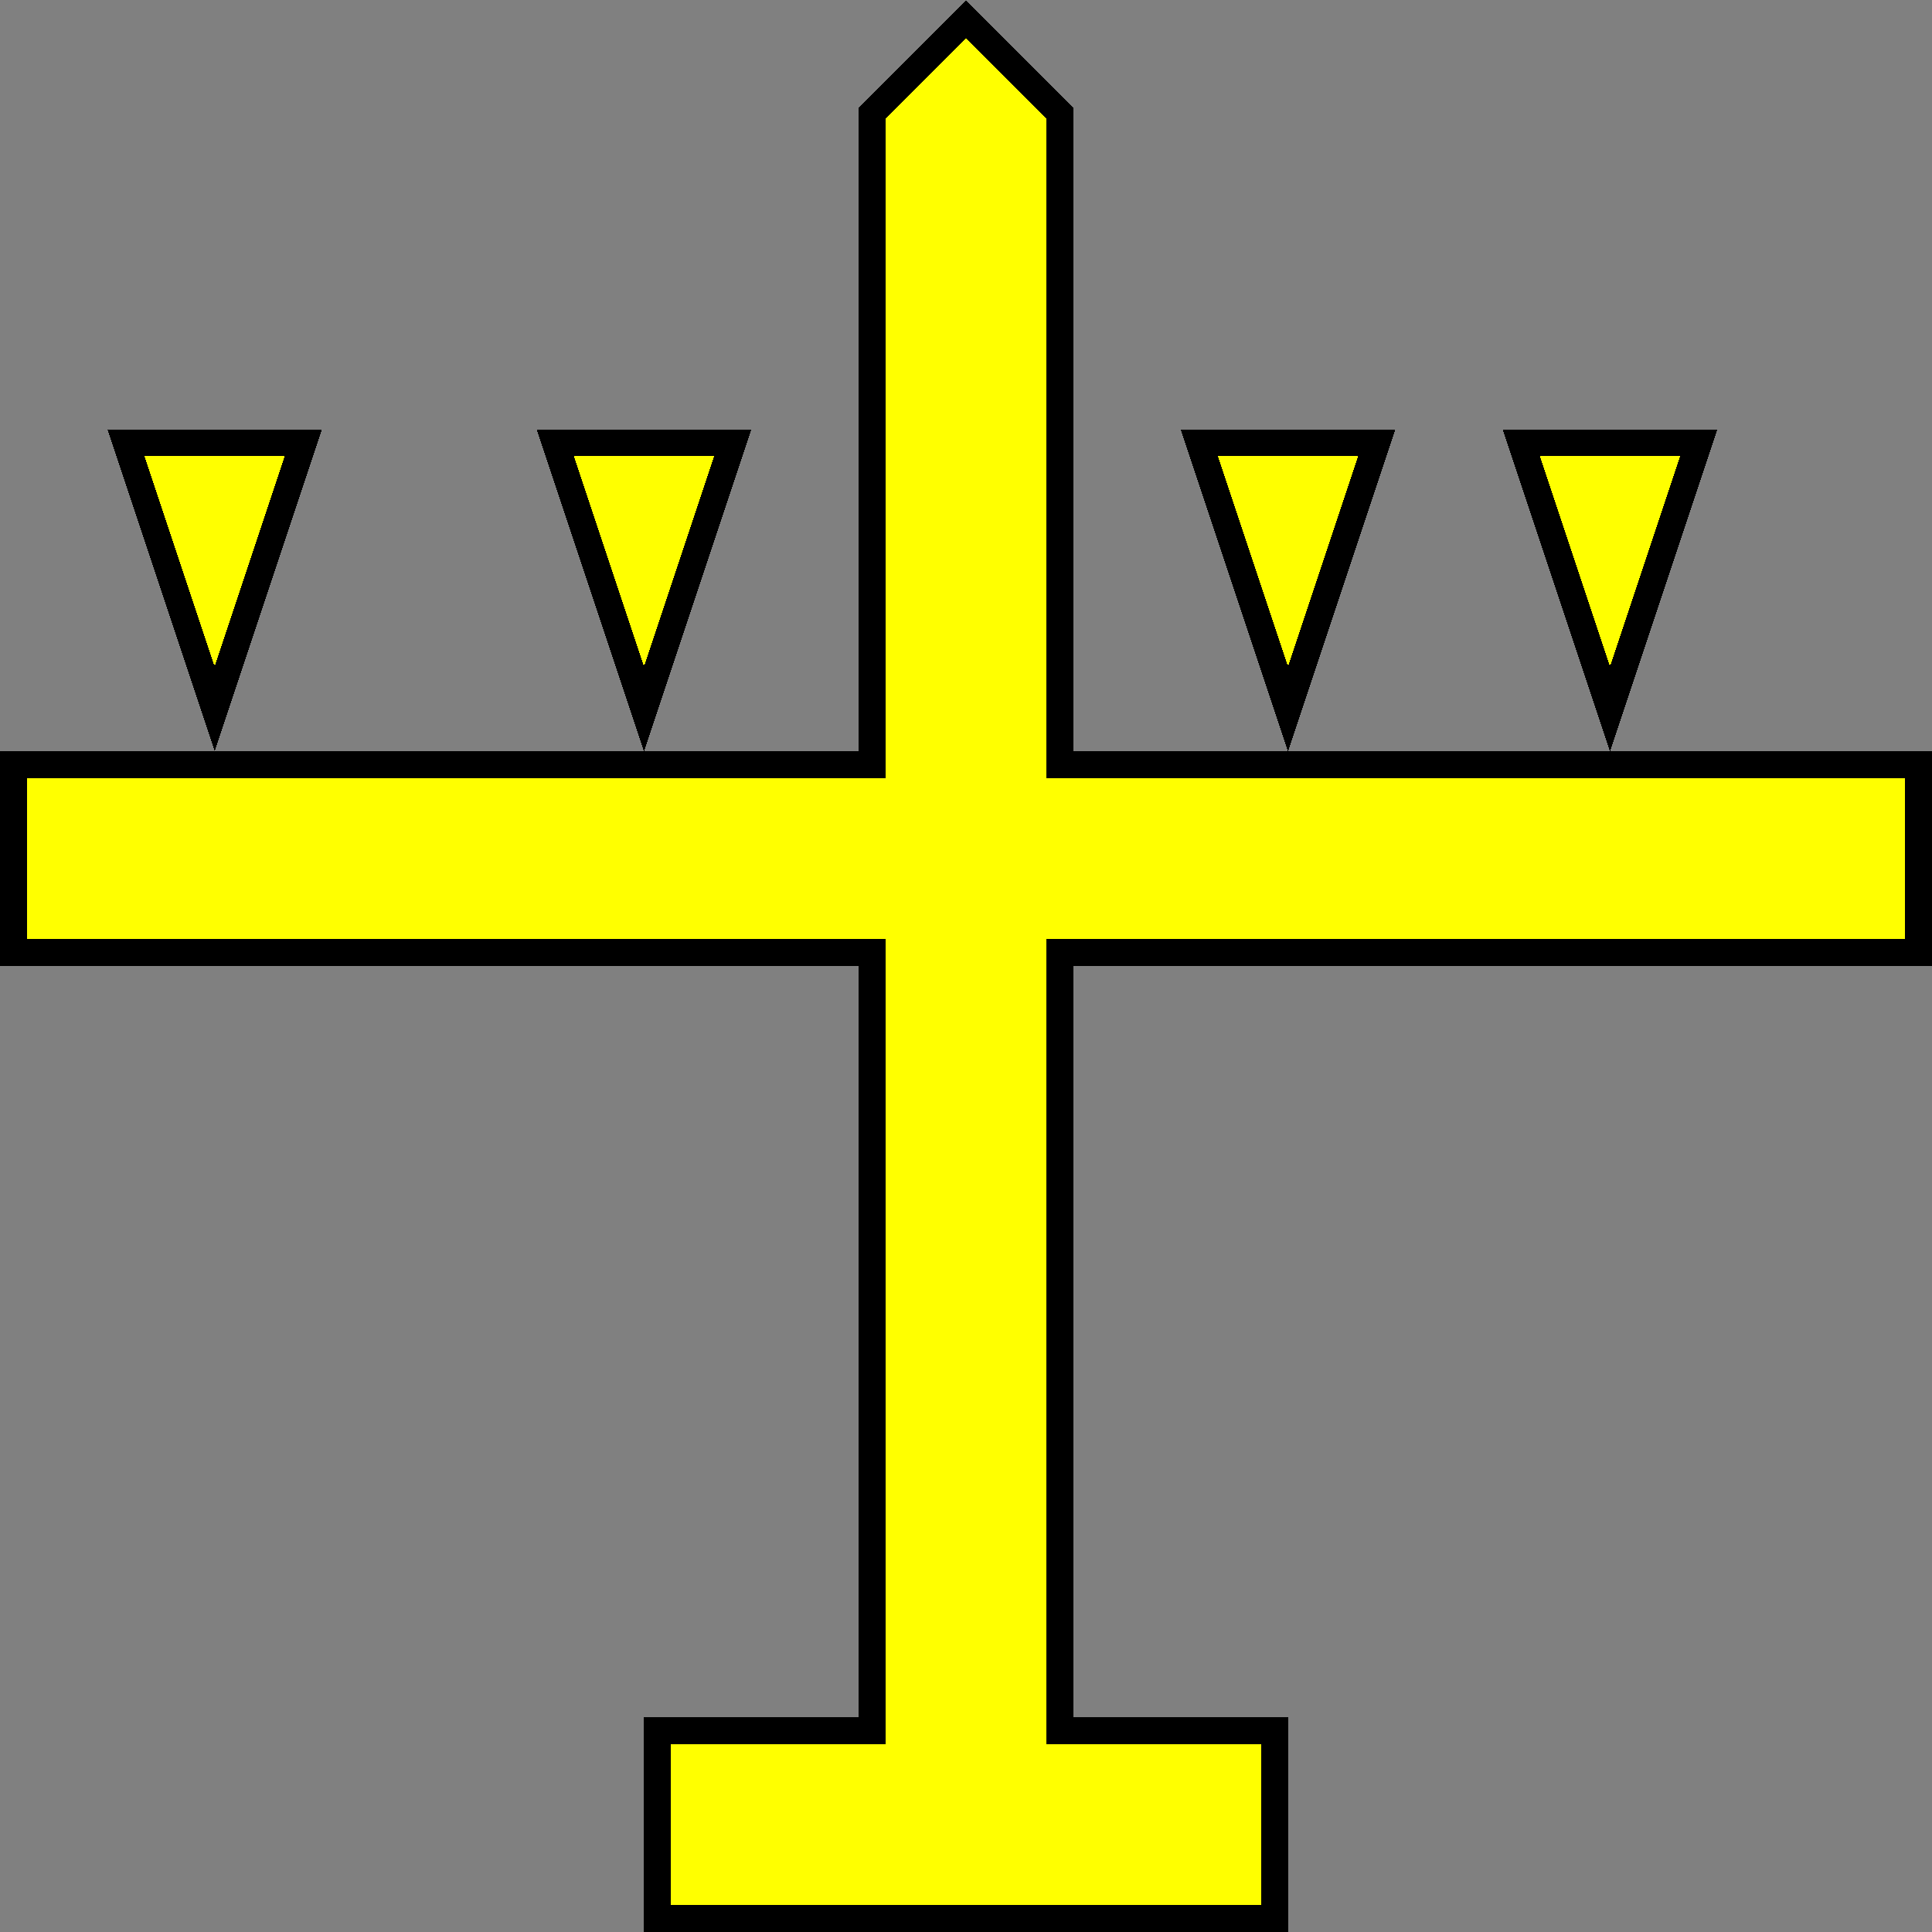 
<svg xmlns:svg="http://www.w3.org/2000/svg" xmlns="http://www.w3.org/2000/svg" xmlns:xlink="http://www.w3.org/1999/xlink" xmlns:inkscape="http://www.inkscape.org/namespaces/inkscape" version="1.1" width="36px" height="36px" shape-rendering="crispEdges">
<rect width="100%" height="100%" fill="#808080" stroke="none"/>
<clipPath id="cut-out"><path d="M18,0L16,2L16,14L12,14L14,8L10,8L12,14L4,14L6,8L2,8L4,14L0,14L0,18L16,18L16,28L16,32L12,32L12,36L18,36L20,36L22,36L24,36L24,32L20,32L20,28L20,18L36,18L36,14L30,14L32,8L28,8L30,14L24,14L26,8L22,8L24,14L22,14L20,14L20,2Z"/></clipPath>
<path vector-effect="non-scaling-stroke" transform="scale(1,1)" d="M18,0L16,2L16,14L12,14L14,8L10,8L12,14L4,14L6,8L2,8L4,14L0,14L0,18L16,18L16,28L16,32L12,32L12,36L18,36L20,36L22,36L24,36L24,32L20,32L20,28L20,18L36,18L36,14L30,14L32,8L28,8L30,14L24,14L26,8L22,8L24,14L22,14L20,14L20,2Z" stroke="black" fill="yellow" stroke-width="1" clip-path="url(#cut-out)"/>
</svg>
